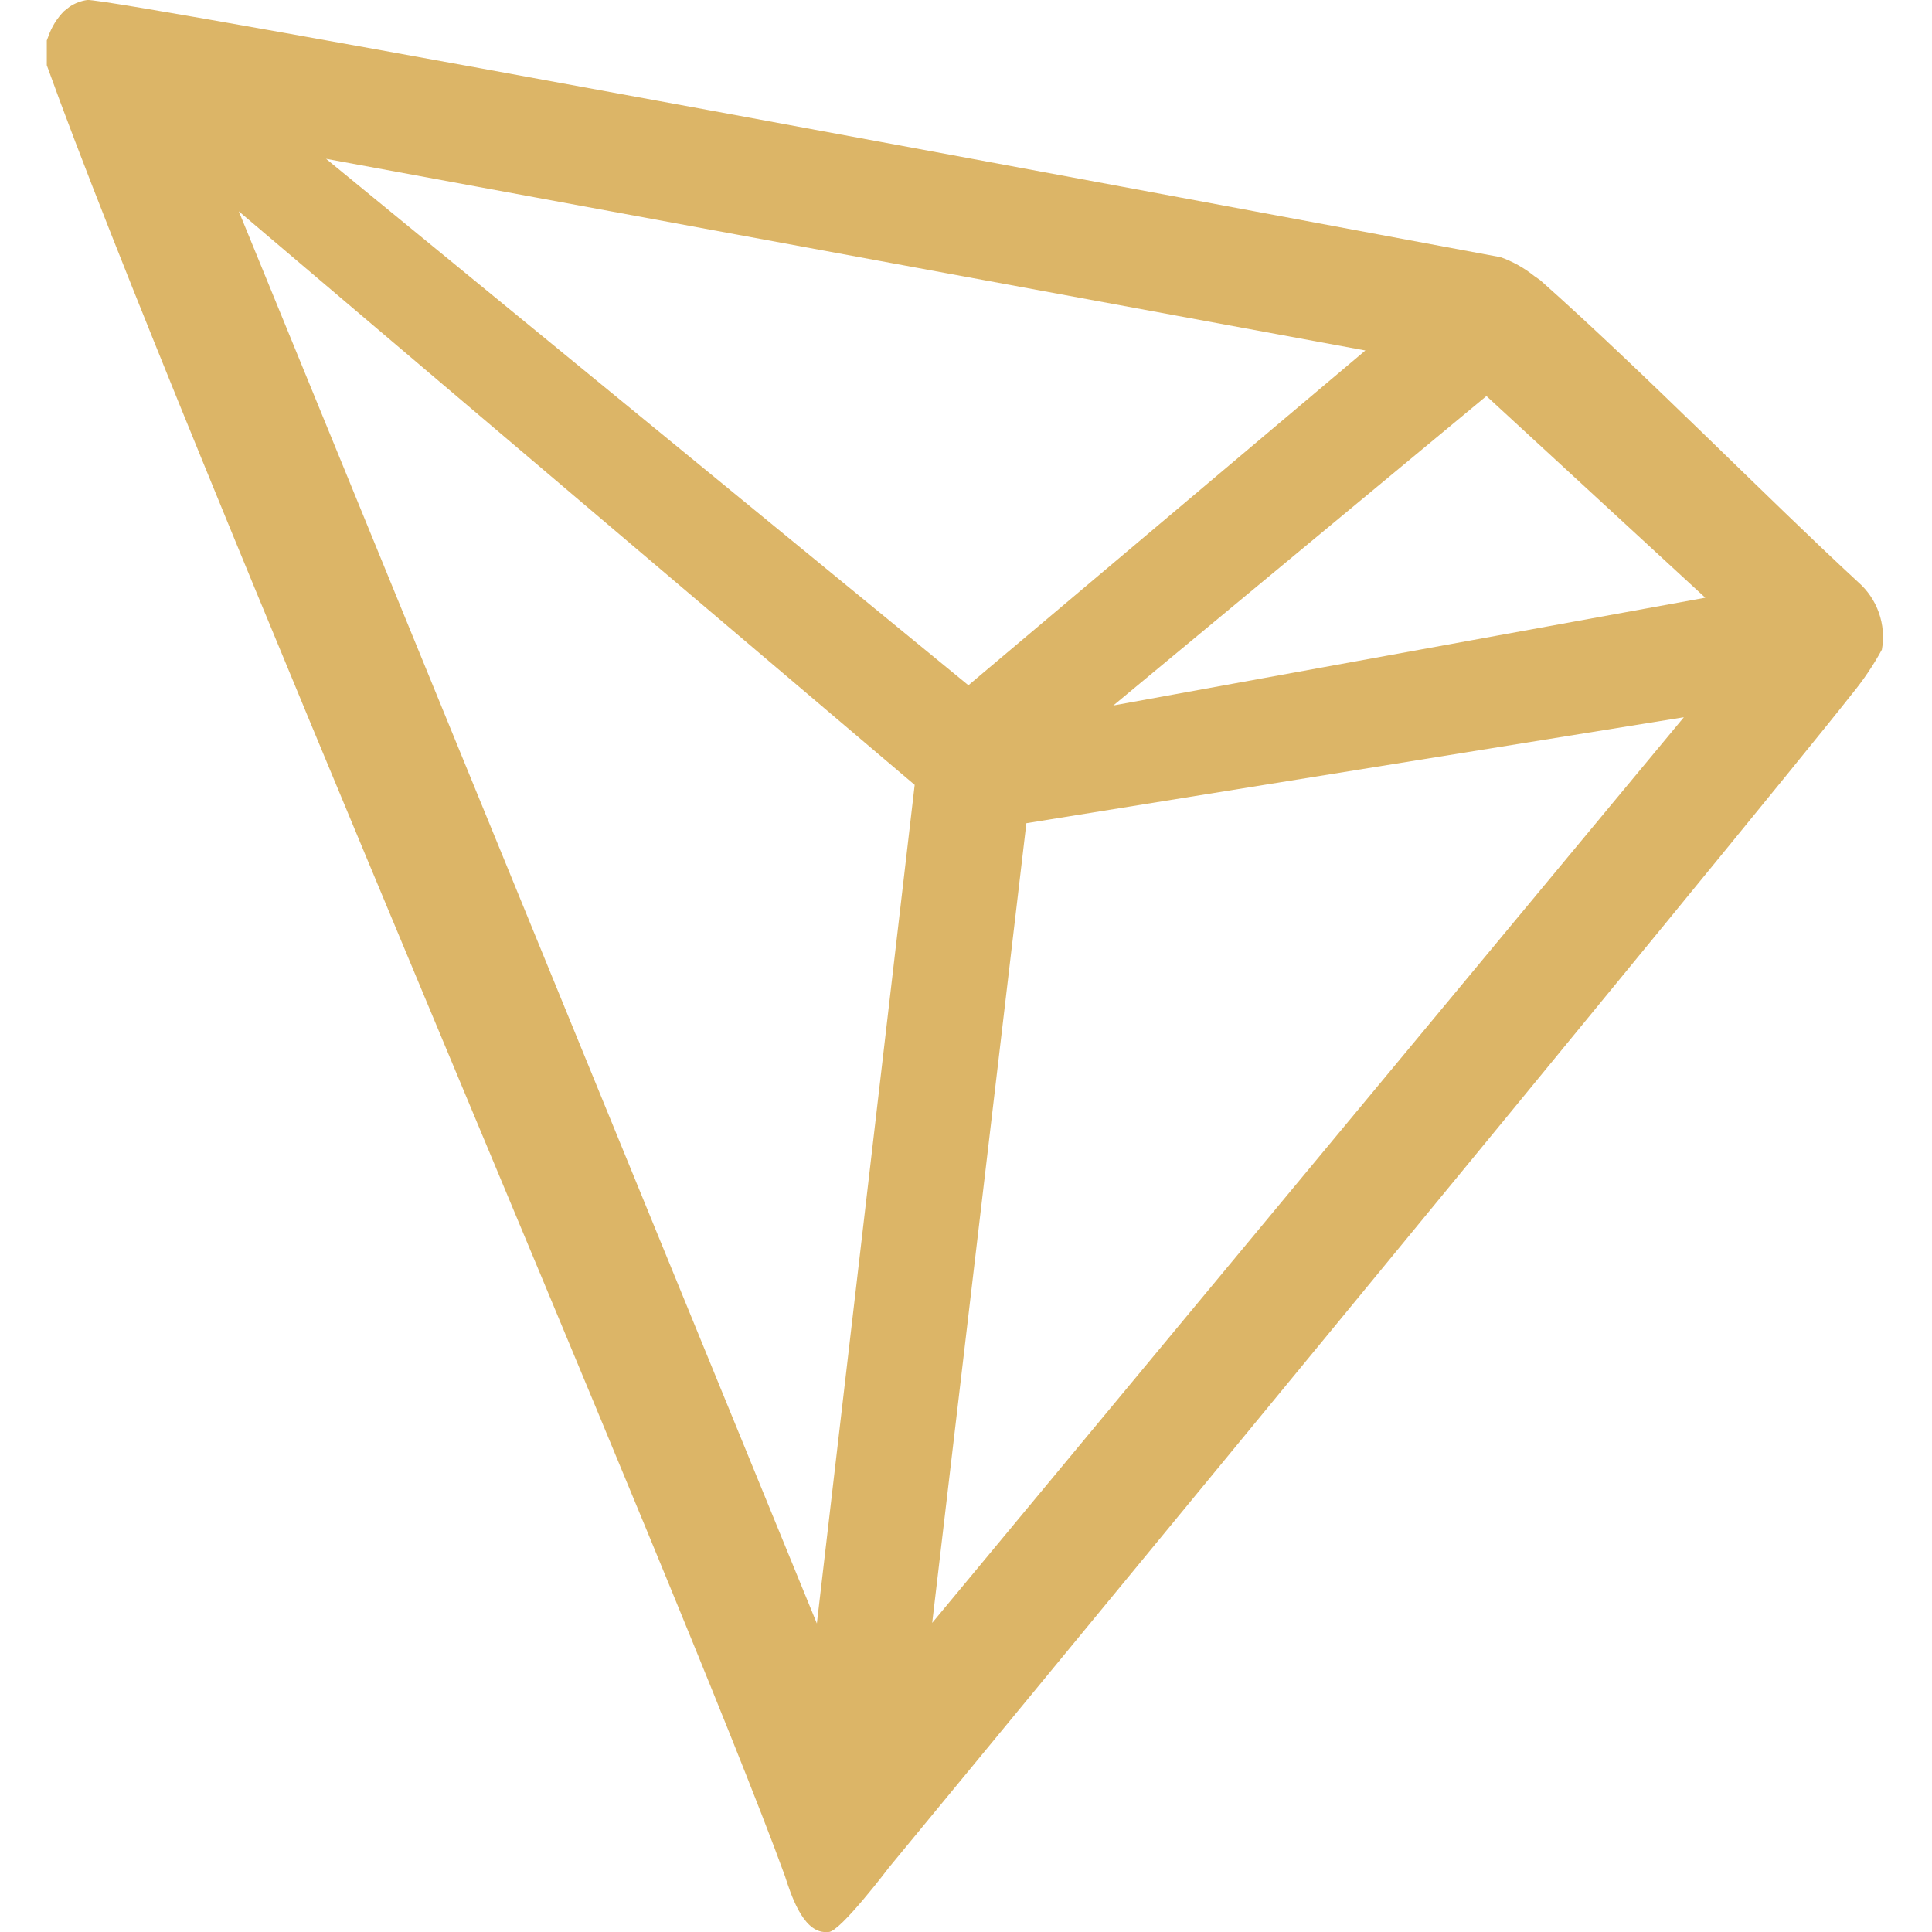 <svg width="200" height="200" viewBox="0 0 200 200" fill="none" xmlns="http://www.w3.org/2000/svg">
<g clip-path="url(#clip0_1136_1050)">
<path d="M192.344 60.25C182.969 51.594 170 38.375 159.438 29L158.813 28.563C157.773 27.728 156.6 27.073 155.344 26.625C129.875 21.875 11.344 -0.281 9.031 0C8.383 0.091 7.764 0.326 7.219 0.688L6.625 1.156C5.894 1.899 5.339 2.796 5 3.781L4.844 4.188V6.406V6.75C18.188 43.907 70.875 165.625 81.25 194.188C81.875 196.125 83.062 199.813 85.281 200H85.781C86.969 200 92.031 193.313 92.031 193.313C92.031 193.313 182.531 83.563 191.688 71.875C192.873 70.436 193.919 68.887 194.813 67.25C195.041 65.97 194.933 64.652 194.5 63.425C194.068 62.198 193.325 61.105 192.344 60.25ZM115.25 73.031L153.875 41L176.531 61.875L115.25 73.031ZM100.25 70.938L33.75 16.438L141.344 36.282L100.25 70.938ZM106.25 85.219L174.312 74.25L96.5 168L106.25 85.219ZM24.719 21.875L94.688 81.25L84.562 168.063L24.719 21.875Z" fill="#DCB567"/>
</g>
<defs>
<clipPath id="clip0_1136_1050">
<rect width="200" height="200" fill="white"/>
</clipPath>
</defs>
</svg>

